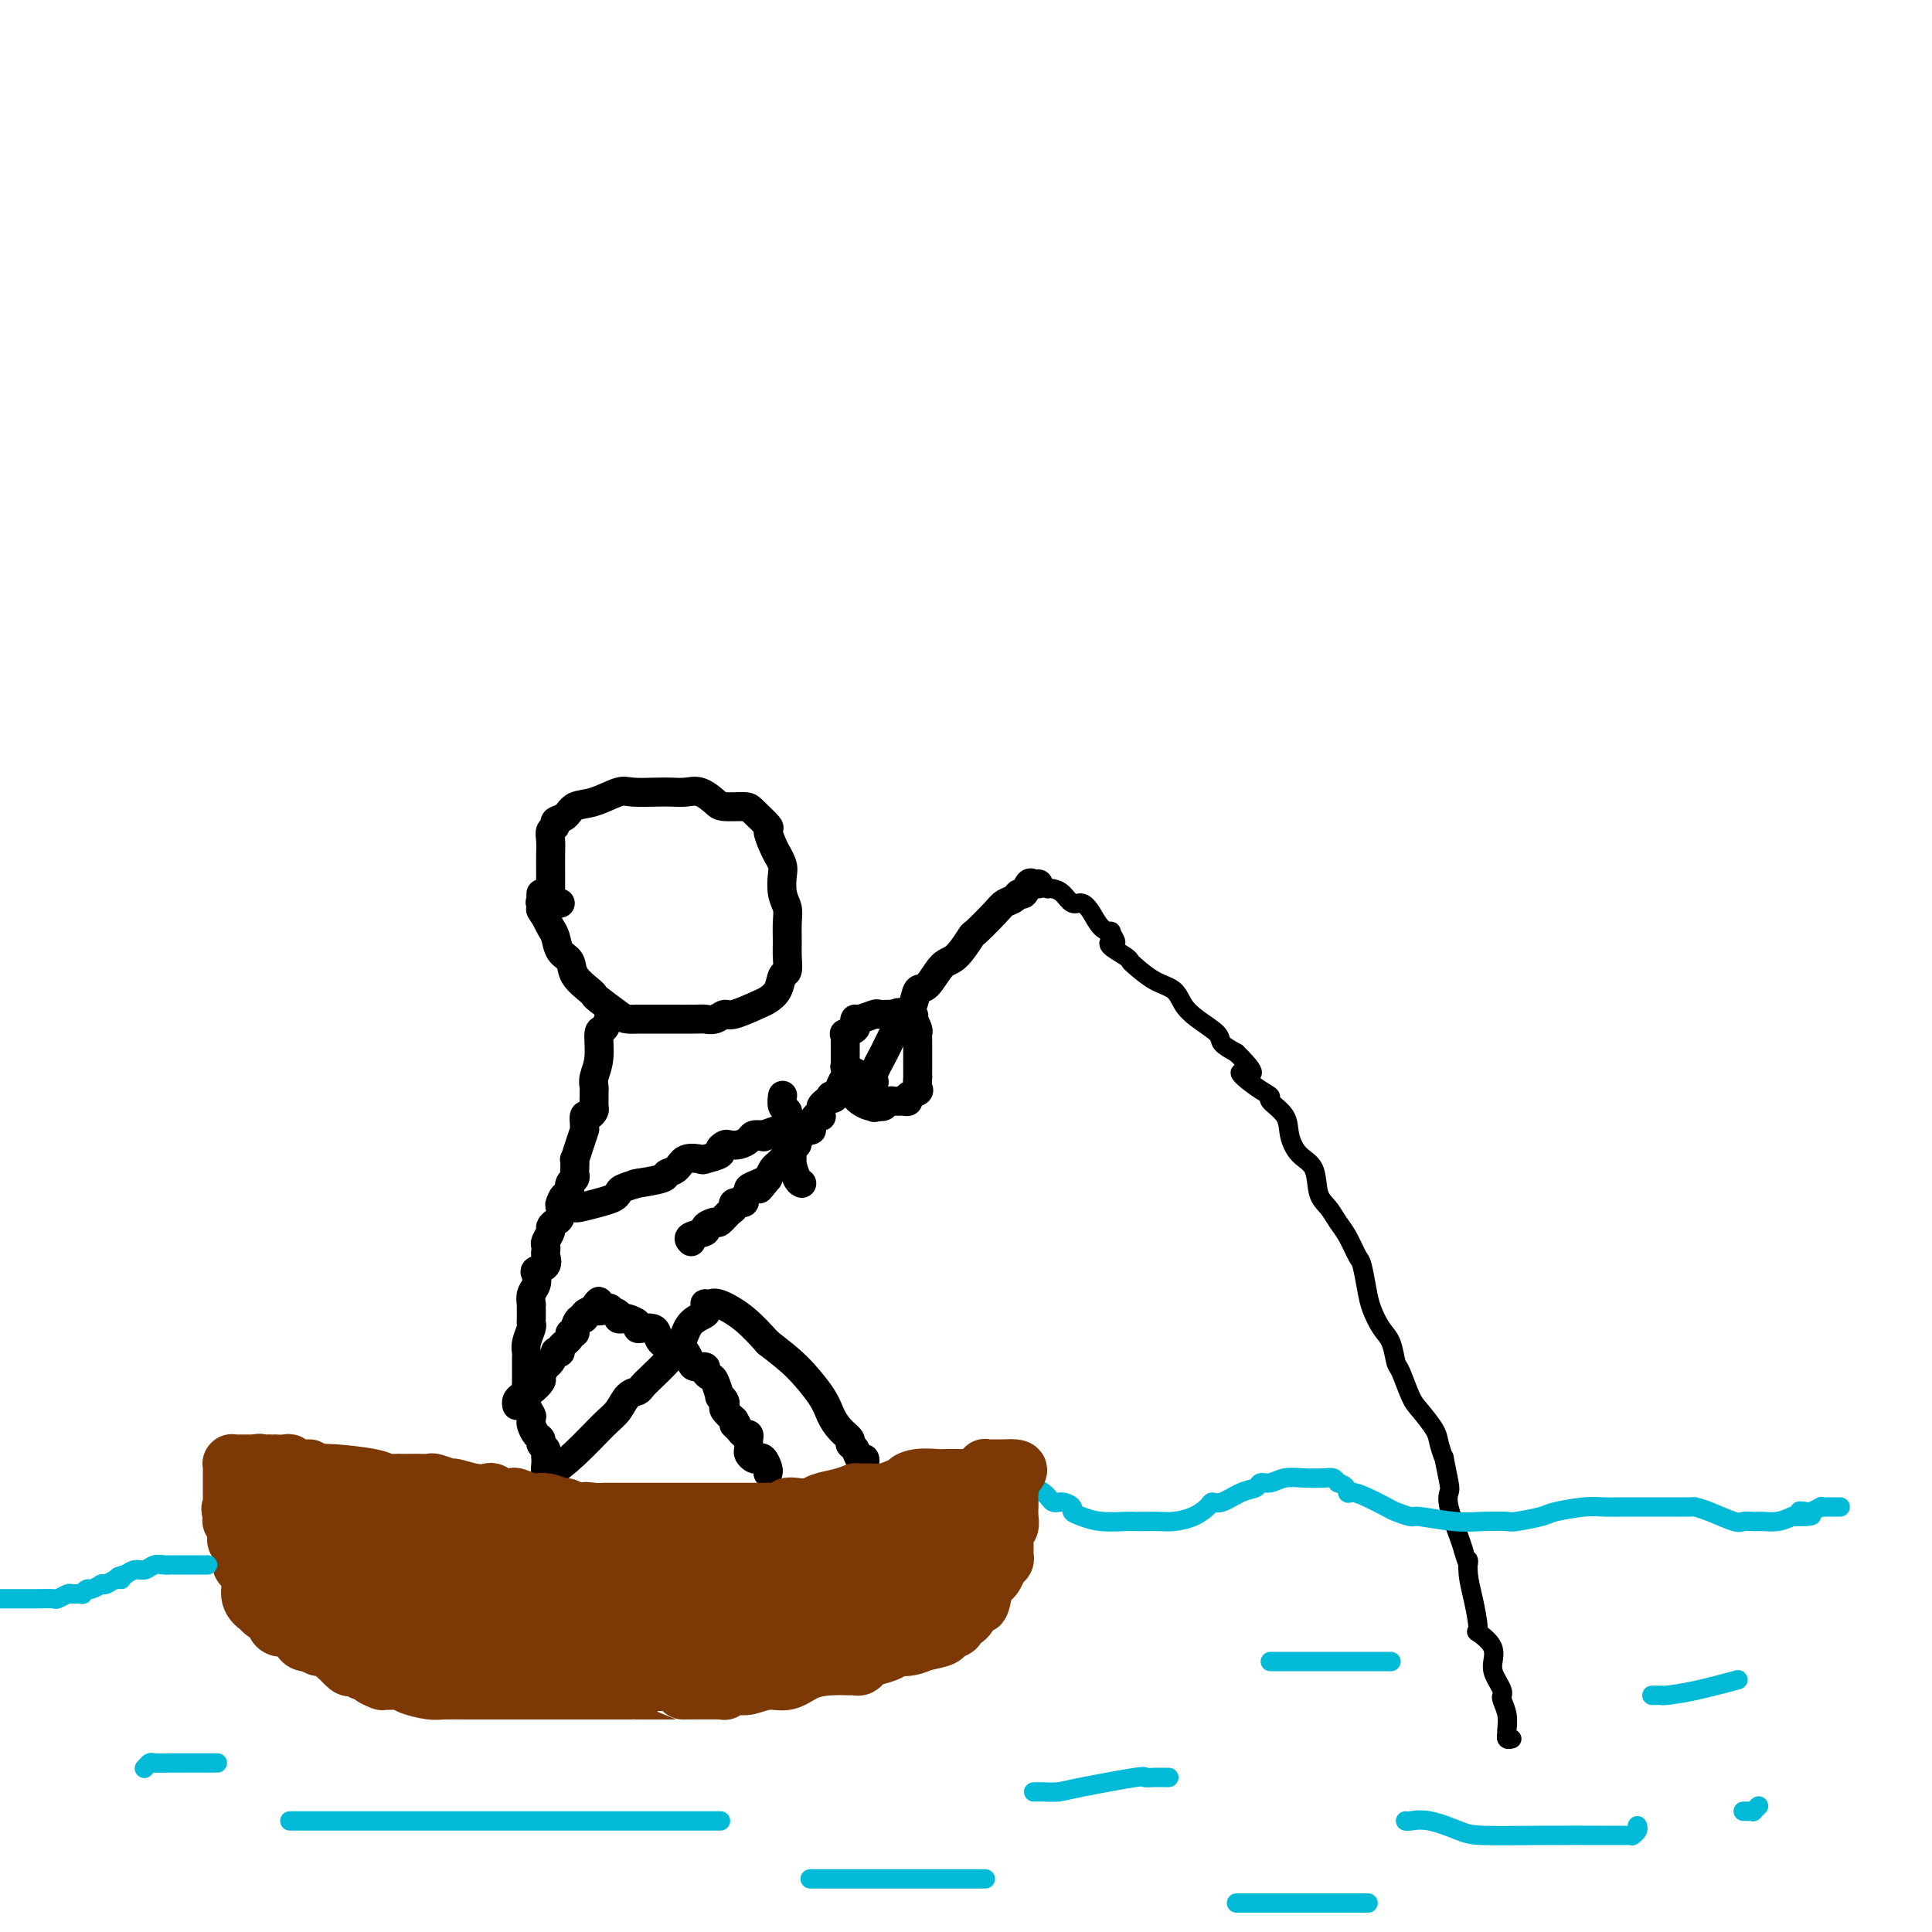 <svg viewBox='0 0 400 400' version='1.1' xmlns='http://www.w3.org/2000/svg' xmlns:xlink='http://www.w3.org/1999/xlink'><g fill='none' stroke='#000000' stroke-width='6' stroke-linecap='round' stroke-linejoin='round'><path d='M116,187c-0.309,-0.060 -0.619,-0.120 -1,0c-0.381,0.120 -0.834,0.419 -1,0c-0.166,-0.419 -0.044,-1.558 0,-2c0.044,-0.442 0.011,-0.188 0,-1c-0.011,-0.812 0.001,-2.690 0,-4c-0.001,-1.310 -0.016,-2.053 0,-3c0.016,-0.947 0.063,-2.098 0,-3c-0.063,-0.902 -0.237,-1.555 0,-2c0.237,-0.445 0.883,-0.681 1,-1c0.117,-0.319 -0.295,-0.720 0,-1c0.295,-0.280 1.298,-0.439 2,-1c0.702,-0.561 1.105,-1.523 2,-2c0.895,-0.477 2.283,-0.468 4,-1c1.717,-0.532 3.761,-1.606 5,-2c1.239,-0.394 1.671,-0.107 3,0c1.329,0.107 3.554,0.035 5,0c1.446,-0.035 2.115,-0.034 3,0c0.885,0.034 1.988,0.100 3,0c1.012,-0.100 1.932,-0.366 3,0c1.068,0.366 2.284,1.363 3,2c0.716,0.637 0.934,0.914 2,1c1.066,0.086 2.982,-0.020 4,0c1.018,0.020 1.137,0.166 2,1c0.863,0.834 2.468,2.358 3,3c0.532,0.642 -0.011,0.404 0,1c0.011,0.596 0.574,2.028 1,3c0.426,0.972 0.713,1.486 1,2'/><path d='M161,177c1.326,2.250 1.140,2.875 1,4c-0.140,1.125 -0.234,2.751 0,4c0.234,1.249 0.796,2.121 1,3c0.204,0.879 0.052,1.764 0,3c-0.052,1.236 -0.002,2.824 0,4c0.002,1.176 -0.045,1.940 0,3c0.045,1.060 0.181,2.415 0,3c-0.181,0.585 -0.679,0.399 -1,1c-0.321,0.601 -0.467,1.988 -1,3c-0.533,1.012 -1.455,1.648 -2,2c-0.545,0.352 -0.713,0.420 -2,1c-1.287,0.580 -3.693,1.672 -5,2c-1.307,0.328 -1.516,-0.108 -2,0c-0.484,0.108 -1.243,0.761 -2,1c-0.757,0.239 -1.511,0.064 -2,0c-0.489,-0.064 -0.714,-0.017 -2,0c-1.286,0.017 -3.633,0.005 -5,0c-1.367,-0.005 -1.753,-0.002 -3,0c-1.247,0.002 -3.353,0.004 -4,0c-0.647,-0.004 0.167,-0.015 0,0c-0.167,0.015 -1.313,0.055 -2,0c-0.687,-0.055 -0.913,-0.205 -2,-1c-1.087,-0.795 -3.036,-2.233 -4,-3c-0.964,-0.767 -0.945,-0.862 -1,-1c-0.055,-0.138 -0.186,-0.320 -1,-1c-0.814,-0.680 -2.312,-1.859 -3,-3c-0.688,-1.141 -0.566,-2.245 -1,-3c-0.434,-0.755 -1.426,-1.161 -2,-2c-0.574,-0.839 -0.732,-2.110 -1,-3c-0.268,-0.890 -0.648,-1.397 -1,-2c-0.352,-0.603 -0.676,-1.301 -1,-2'/><path d='M113,190c-2.260,-3.196 -0.409,-1.186 0,-1c0.409,0.186 -0.622,-1.453 -1,-2c-0.378,-0.547 -0.101,-0.002 0,0c0.101,0.002 0.027,-0.538 0,-1c-0.027,-0.462 -0.008,-0.846 0,-1c0.008,-0.154 0.004,-0.077 0,0'/><path d='M113,304c-0.005,0.345 -0.009,0.690 0,1c0.009,0.310 0.033,0.584 1,0c0.967,-0.584 2.879,-2.026 5,-4c2.121,-1.974 4.451,-4.479 6,-6c1.549,-1.521 2.315,-2.059 3,-3c0.685,-0.941 1.288,-2.285 2,-3c0.712,-0.715 1.532,-0.802 2,-1c0.468,-0.198 0.585,-0.507 1,-1c0.415,-0.493 1.128,-1.168 2,-2c0.872,-0.832 1.904,-1.819 3,-3c1.096,-1.181 2.255,-2.555 3,-4c0.745,-1.445 1.074,-2.962 2,-4c0.926,-1.038 2.447,-1.598 3,-2c0.553,-0.402 0.138,-0.646 0,-1c-0.138,-0.354 0.002,-0.820 0,-1c-0.002,-0.180 -0.147,-0.076 0,0c0.147,0.076 0.586,0.123 1,0c0.414,-0.123 0.804,-0.418 2,0c1.196,0.418 3.199,1.548 5,3c1.801,1.452 3.401,3.226 5,5'/><path d='M159,278c2.629,2.060 4.201,3.210 6,5c1.799,1.790 3.826,4.220 5,6c1.174,1.780 1.494,2.909 2,4c0.506,1.091 1.196,2.142 2,3c0.804,0.858 1.722,1.521 2,2c0.278,0.479 -0.083,0.773 0,1c0.083,0.227 0.611,0.387 1,1c0.389,0.613 0.640,1.680 1,2c0.360,0.320 0.828,-0.106 1,0c0.172,0.106 0.049,0.745 0,1c-0.049,0.255 -0.025,0.128 0,0'/><path d='M126,211c0.081,-0.229 0.161,-0.458 0,0c-0.161,0.458 -0.565,1.604 -1,2c-0.435,0.396 -0.901,0.043 -1,1c-0.099,0.957 0.170,3.225 0,5c-0.170,1.775 -0.778,3.057 -1,4c-0.222,0.943 -0.059,1.548 0,2c0.059,0.452 0.013,0.752 0,1c-0.013,0.248 0.007,0.443 0,1c-0.007,0.557 -0.040,1.476 0,2c0.040,0.524 0.154,0.652 0,1c-0.154,0.348 -0.576,0.914 -1,1c-0.424,0.086 -0.848,-0.309 -1,0c-0.152,0.309 -0.030,1.320 0,2c0.030,0.680 -0.030,1.028 0,1c0.030,-0.028 0.152,-0.431 0,0c-0.152,0.431 -0.577,1.698 -1,3c-0.423,1.302 -0.844,2.639 -1,3c-0.156,0.361 -0.045,-0.255 0,0c0.045,0.255 0.026,1.380 0,2c-0.026,0.620 -0.059,0.733 0,1c0.059,0.267 0.208,0.687 0,1c-0.208,0.313 -0.774,0.518 -1,1c-0.226,0.482 -0.113,1.241 0,2'/><path d='M118,247c-1.404,5.743 -0.915,2.102 -1,1c-0.085,-1.102 -0.745,0.335 -1,1c-0.255,0.665 -0.106,0.558 0,1c0.106,0.442 0.168,1.432 0,2c-0.168,0.568 -0.567,0.716 -1,1c-0.433,0.284 -0.901,0.706 -1,1c-0.099,0.294 0.169,0.459 0,1c-0.169,0.541 -0.775,1.458 -1,2c-0.225,0.542 -0.068,0.709 0,1c0.068,0.291 0.046,0.707 0,1c-0.046,0.293 -0.116,0.463 0,1c0.116,0.537 0.420,1.442 0,2c-0.420,0.558 -1.562,0.770 -2,1c-0.438,0.230 -0.170,0.478 0,1c0.170,0.522 0.242,1.319 0,2c-0.242,0.681 -0.797,1.247 -1,2c-0.203,0.753 -0.055,1.694 0,2c0.055,0.306 0.016,-0.022 0,0c-0.016,0.022 -0.008,0.394 0,1c0.008,0.606 0.016,1.448 0,2c-0.016,0.552 -0.057,0.815 0,1c0.057,0.185 0.211,0.291 0,1c-0.211,0.709 -0.789,2.021 -1,3c-0.211,0.979 -0.057,1.624 0,2c0.057,0.376 0.015,0.483 0,1c-0.015,0.517 -0.004,1.444 0,2c0.004,0.556 0.001,0.740 0,1c-0.001,0.260 -0.000,0.595 0,1c0.000,0.405 0.000,0.878 0,1c-0.000,0.122 -0.000,-0.108 0,0c0.000,0.108 0.000,0.554 0,1'/><path d='M109,287c-0.310,3.875 -0.084,1.562 0,1c0.084,-0.562 0.026,0.627 0,1c-0.026,0.373 -0.021,-0.072 0,0c0.021,0.072 0.058,0.659 0,1c-0.058,0.341 -0.212,0.434 0,1c0.212,0.566 0.788,1.604 1,2c0.212,0.396 0.059,0.151 0,0c-0.059,-0.151 -0.026,-0.209 0,0c0.026,0.209 0.044,0.686 0,1c-0.044,0.314 -0.152,0.465 0,1c0.152,0.535 0.562,1.452 1,2c0.438,0.548 0.902,0.725 1,1c0.098,0.275 -0.170,0.648 0,1c0.170,0.352 0.777,0.683 1,1c0.223,0.317 0.060,0.622 0,1c-0.060,0.378 -0.017,0.831 0,1c0.017,0.169 0.008,0.056 0,0c-0.008,-0.056 -0.016,-0.054 0,0c0.016,0.054 0.056,0.159 0,1c-0.056,0.841 -0.207,2.419 0,3c0.207,0.581 0.774,0.166 1,0c0.226,-0.166 0.113,-0.083 0,0'/><path d='M107,291c-0.069,-0.325 -0.139,-0.649 0,-1c0.139,-0.351 0.485,-0.728 1,-1c0.515,-0.272 1.198,-0.439 2,-1c0.802,-0.561 1.721,-1.517 2,-2c0.279,-0.483 -0.084,-0.494 0,-1c0.084,-0.506 0.615,-1.508 1,-2c0.385,-0.492 0.623,-0.474 1,-1c0.377,-0.526 0.894,-1.598 1,-2c0.106,-0.402 -0.197,-0.136 0,0c0.197,0.136 0.894,0.142 1,0c0.106,-0.142 -0.379,-0.432 0,-1c0.379,-0.568 1.621,-1.414 2,-2c0.379,-0.586 -0.104,-0.913 0,-1c0.104,-0.087 0.796,0.065 1,0c0.204,-0.065 -0.082,-0.347 0,-1c0.082,-0.653 0.530,-1.678 1,-2c0.470,-0.322 0.961,0.058 1,0c0.039,-0.058 -0.374,-0.554 0,-1c0.374,-0.446 1.535,-0.842 2,-1c0.465,-0.158 0.232,-0.079 0,0'/><path d='M123,271c2.284,-3.097 -0.005,-0.840 0,0c0.005,0.840 2.306,0.264 3,0c0.694,-0.264 -0.219,-0.215 0,0c0.219,0.215 1.569,0.596 2,1c0.431,0.404 -0.057,0.830 0,1c0.057,0.170 0.658,0.084 1,0c0.342,-0.084 0.424,-0.167 1,0c0.576,0.167 1.646,0.583 2,1c0.354,0.417 -0.009,0.837 0,1c0.009,0.163 0.389,0.071 1,0c0.611,-0.071 1.454,-0.120 2,0c0.546,0.120 0.794,0.411 1,1c0.206,0.589 0.370,1.477 1,2c0.630,0.523 1.727,0.683 2,1c0.273,0.317 -0.279,0.793 0,1c0.279,0.207 1.389,0.146 2,0c0.611,-0.146 0.723,-0.376 1,0c0.277,0.376 0.718,1.358 1,2c0.282,0.642 0.404,0.943 1,1c0.596,0.057 1.666,-0.131 2,0c0.334,0.131 -0.069,0.581 0,1c0.069,0.419 0.611,0.809 1,1c0.389,0.191 0.627,0.184 1,1c0.373,0.816 0.883,2.456 1,3c0.117,0.544 -0.159,-0.006 0,0c0.159,0.006 0.754,0.569 1,1c0.246,0.431 0.143,0.732 0,1c-0.143,0.268 -0.327,0.505 0,1c0.327,0.495 1.163,1.247 2,2'/><path d='M152,294c1.498,2.349 0.244,1.220 0,1c-0.244,-0.220 0.523,0.467 1,1c0.477,0.533 0.664,0.913 1,1c0.336,0.087 0.822,-0.117 1,0c0.178,0.117 0.047,0.556 0,1c-0.047,0.444 -0.010,0.893 0,1c0.010,0.107 -0.008,-0.129 0,0c0.008,0.129 0.044,0.621 0,1c-0.044,0.379 -0.166,0.644 0,1c0.166,0.356 0.619,0.803 1,1c0.381,0.197 0.691,0.144 1,0c0.309,-0.144 0.619,-0.379 1,0c0.381,0.379 0.833,1.371 1,2c0.167,0.629 0.048,0.894 0,1c-0.048,0.106 -0.024,0.053 0,0'/><path d='M118,250c0.408,-0.024 0.817,-0.048 1,0c0.183,0.048 0.141,0.168 1,0c0.859,-0.168 2.619,-0.623 4,-1c1.381,-0.377 2.382,-0.676 3,-1c0.618,-0.324 0.854,-0.675 1,-1c0.146,-0.325 0.201,-0.626 1,-1c0.799,-0.374 2.342,-0.821 3,-1c0.658,-0.179 0.431,-0.088 0,0c-0.431,0.088 -1.067,0.174 0,0c1.067,-0.174 3.838,-0.607 5,-1c1.162,-0.393 0.715,-0.745 1,-1c0.285,-0.255 1.303,-0.411 2,-1c0.697,-0.589 1.072,-1.611 2,-2c0.928,-0.389 2.410,-0.147 3,0c0.590,0.147 0.290,0.197 1,0c0.710,-0.197 2.431,-0.640 3,-1c0.569,-0.360 -0.012,-0.635 0,-1c0.012,-0.365 0.618,-0.819 1,-1c0.382,-0.181 0.539,-0.087 1,0c0.461,0.087 1.227,0.168 2,0c0.773,-0.168 1.554,-0.584 2,-1c0.446,-0.416 0.556,-0.833 1,-1c0.444,-0.167 1.222,-0.083 2,0'/><path d='M158,235c6.444,-2.333 2.556,-0.667 1,0c-1.556,0.667 -0.778,0.333 0,0'/><path d='M162,227c0.030,-0.200 0.061,-0.400 0,0c-0.061,0.400 -0.212,1.402 0,2c0.212,0.598 0.789,0.794 1,1c0.211,0.206 0.057,0.423 0,1c-0.057,0.577 -0.016,1.513 0,2c0.016,0.487 0.008,0.526 0,1c-0.008,0.474 -0.016,1.384 0,2c0.016,0.616 0.057,0.939 0,1c-0.057,0.061 -0.212,-0.140 0,0c0.212,0.140 0.792,0.622 1,1c0.208,0.378 0.045,0.651 0,1c-0.045,0.349 0.026,0.773 0,1c-0.026,0.227 -0.151,0.257 0,1c0.151,0.743 0.579,2.200 1,3c0.421,0.800 0.835,0.943 1,1c0.165,0.057 0.083,0.029 0,0'/><path d='M177,222c0.174,0.544 0.349,1.087 0,1c-0.349,-0.087 -1.221,-0.805 -2,0c-0.779,0.805 -1.467,3.133 -2,4c-0.533,0.867 -0.913,0.274 -1,0c-0.087,-0.274 0.120,-0.227 0,0c-0.120,0.227 -0.567,0.636 -1,1c-0.433,0.364 -0.851,0.684 -1,1c-0.149,0.316 -0.030,0.627 0,1c0.030,0.373 -0.030,0.808 0,1c0.030,0.192 0.148,0.142 0,0c-0.148,-0.142 -0.564,-0.375 -1,0c-0.436,0.375 -0.891,1.357 -1,2c-0.109,0.643 0.130,0.946 0,1c-0.130,0.054 -0.627,-0.143 -1,0c-0.373,0.143 -0.621,0.625 -1,1c-0.379,0.375 -0.889,0.643 -1,1c-0.111,0.357 0.176,0.804 0,1c-0.176,0.196 -0.817,0.143 -1,0c-0.183,-0.143 0.092,-0.375 0,0c-0.092,0.375 -0.549,1.357 -1,2c-0.451,0.643 -0.894,0.949 -1,1c-0.106,0.051 0.126,-0.151 0,0c-0.126,0.151 -0.611,0.656 -1,1c-0.389,0.344 -0.683,0.527 -1,1c-0.317,0.473 -0.659,1.237 -1,2'/><path d='M159,244c-2.984,3.643 -1.445,1.749 -1,1c0.445,-0.749 -0.204,-0.354 -1,0c-0.796,0.354 -1.738,0.668 -2,1c-0.262,0.332 0.154,0.681 0,1c-0.154,0.319 -0.880,0.609 -1,1c-0.120,0.391 0.367,0.883 0,1c-0.367,0.117 -1.588,-0.141 -2,0c-0.412,0.141 -0.014,0.682 0,1c0.014,0.318 -0.357,0.414 -1,1c-0.643,0.586 -1.557,1.662 -2,2c-0.443,0.338 -0.416,-0.063 -1,0c-0.584,0.063 -1.778,0.592 -2,1c-0.222,0.408 0.528,0.697 0,1c-0.528,0.303 -2.334,0.620 -3,1c-0.666,0.380 -0.190,0.823 0,1c0.190,0.177 0.095,0.089 0,0'/><path d='M176,224c0.008,0.130 0.016,0.260 0,0c-0.016,-0.260 -0.057,-0.908 0,-1c0.057,-0.092 0.211,0.374 0,0c-0.211,-0.374 -0.789,-1.587 -1,-2c-0.211,-0.413 -0.057,-0.026 0,0c0.057,0.026 0.015,-0.307 0,-1c-0.015,-0.693 -0.003,-1.745 0,-2c0.003,-0.255 -0.001,0.286 0,0c0.001,-0.286 0.008,-1.400 0,-2c-0.008,-0.600 -0.030,-0.685 0,-1c0.030,-0.315 0.113,-0.859 0,-1c-0.113,-0.141 -0.422,0.121 0,0c0.422,-0.121 1.574,-0.625 2,-1c0.426,-0.375 0.127,-0.622 0,-1c-0.127,-0.378 -0.080,-0.886 0,-1c0.080,-0.114 0.193,0.166 1,0c0.807,-0.166 2.307,-0.776 3,-1c0.693,-0.224 0.577,-0.060 1,0c0.423,0.060 1.383,0.016 2,0c0.617,-0.016 0.891,-0.005 1,0c0.109,0.005 0.055,0.002 0,0'/><path d='M185,210c1.781,-0.772 1.234,-0.203 1,0c-0.234,0.203 -0.155,0.038 0,0c0.155,-0.038 0.385,0.049 1,0c0.615,-0.049 1.615,-0.235 2,0c0.385,0.235 0.156,0.889 0,1c-0.156,0.111 -0.238,-0.323 0,0c0.238,0.323 0.796,1.401 1,2c0.204,0.599 0.055,0.718 0,1c-0.055,0.282 -0.015,0.726 0,1c0.015,0.274 0.004,0.379 0,1c-0.004,0.621 -0.001,1.758 0,2c0.001,0.242 -0.000,-0.412 0,0c0.000,0.412 0.002,1.889 0,3c-0.002,1.111 -0.008,1.856 0,2c0.008,0.144 0.031,-0.311 0,0c-0.031,0.311 -0.116,1.390 0,2c0.116,0.610 0.433,0.752 0,1c-0.433,0.248 -1.618,0.602 -2,1c-0.382,0.398 0.037,0.839 0,1c-0.037,0.161 -0.531,0.044 -1,0c-0.469,-0.044 -0.913,-0.013 -1,0c-0.087,0.013 0.184,0.007 0,0c-0.184,-0.007 -0.823,-0.016 -1,0c-0.177,0.016 0.107,0.056 0,0c-0.107,-0.056 -0.606,-0.207 -1,0c-0.394,0.207 -0.684,0.774 -1,1c-0.316,0.226 -0.658,0.113 -1,0'/><path d='M182,229c-1.462,0.618 -1.116,0.163 -1,0c0.116,-0.163 0.002,-0.034 0,0c-0.002,0.034 0.107,-0.028 0,0c-0.107,0.028 -0.428,0.144 -1,0c-0.572,-0.144 -1.393,-0.549 -2,-1c-0.607,-0.451 -1.000,-0.948 -1,-1c-0.000,-0.052 0.392,0.340 0,0c-0.392,-0.340 -1.569,-1.411 -2,-2c-0.431,-0.589 -0.116,-0.697 0,-1c0.116,-0.303 0.033,-0.801 0,-1c-0.033,-0.199 -0.017,-0.100 0,0'/><path d='M181,224c-0.178,-0.494 -0.356,-0.988 0,-2c0.356,-1.012 1.247,-2.541 2,-4c0.753,-1.459 1.370,-2.846 2,-4c0.630,-1.154 1.274,-2.075 2,-3c0.726,-0.925 1.534,-1.855 2,-3c0.466,-1.145 0.591,-2.504 1,-3c0.409,-0.496 1.101,-0.129 2,-1c0.899,-0.871 2.006,-2.979 3,-4c0.994,-1.021 1.876,-0.956 3,-2c1.124,-1.044 2.490,-3.196 3,-4c0.510,-0.804 0.164,-0.258 1,-1c0.836,-0.742 2.854,-2.771 4,-4c1.146,-1.229 1.420,-1.657 2,-2c0.580,-0.343 1.465,-0.600 2,-1c0.535,-0.400 0.722,-0.944 1,-1c0.278,-0.056 0.649,0.377 1,0c0.351,-0.377 0.682,-1.565 1,-2c0.318,-0.435 0.624,-0.117 1,0c0.376,0.117 0.822,0.033 1,0c0.178,-0.033 0.089,-0.017 0,0'/></g>
<g fill='none' stroke='#000000' stroke-width='4' stroke-linecap='round' stroke-linejoin='round'><path d='M217,184c-0.065,0.013 -0.131,0.027 0,0c0.131,-0.027 0.458,-0.093 1,0c0.542,0.093 1.299,0.347 2,1c0.701,0.653 1.344,1.706 2,2c0.656,0.294 1.323,-0.172 2,0c0.677,0.172 1.363,0.982 2,2c0.637,1.018 1.225,2.244 2,3c0.775,0.756 1.736,1.042 2,1c0.264,-0.042 -0.167,-0.411 0,0c0.167,0.411 0.934,1.602 1,2c0.066,0.398 -0.570,0.003 -1,0c-0.430,-0.003 -0.654,0.387 0,1c0.654,0.613 2.185,1.448 3,2c0.815,0.552 0.914,0.822 1,1c0.086,0.178 0.160,0.263 1,1c0.840,0.737 2.446,2.127 4,3c1.554,0.873 3.055,1.231 4,2c0.945,0.769 1.333,1.949 2,3c0.667,1.051 1.612,1.972 3,3c1.388,1.028 3.220,2.161 4,3c0.780,0.839 0.509,1.382 1,2c0.491,0.618 1.746,1.309 3,2'/><path d='M256,218c6.130,6.014 1.954,4.051 1,4c-0.954,-0.051 1.312,1.812 3,3c1.688,1.188 2.797,1.701 3,2c0.203,0.299 -0.499,0.385 0,1c0.499,0.615 2.199,1.761 3,3c0.801,1.239 0.704,2.572 1,4c0.296,1.428 0.985,2.952 2,4c1.015,1.048 2.355,1.619 3,3c0.645,1.381 0.596,3.571 1,5c0.404,1.429 1.260,2.095 2,3c0.740,0.905 1.364,2.048 2,3c0.636,0.952 1.283,1.713 2,3c0.717,1.287 1.504,3.100 2,4c0.496,0.900 0.700,0.886 1,2c0.300,1.114 0.697,3.356 1,5c0.303,1.644 0.514,2.688 1,4c0.486,1.312 1.247,2.890 2,4c0.753,1.110 1.499,1.752 2,3c0.501,1.248 0.758,3.104 1,4c0.242,0.896 0.470,0.833 1,2c0.530,1.167 1.361,3.565 2,5c0.639,1.435 1.084,1.907 2,3c0.916,1.093 2.302,2.808 3,4c0.698,1.192 0.709,1.863 1,3c0.291,1.137 0.861,2.741 1,3c0.139,0.259 -0.152,-0.829 0,0c0.152,0.829 0.748,3.573 1,5c0.252,1.427 0.160,1.537 0,2c-0.160,0.463 -0.389,1.278 0,3c0.389,1.722 1.397,4.349 2,6c0.603,1.651 0.802,2.325 1,3'/><path d='M303,321c1.166,4.194 1.080,2.179 1,2c-0.080,-0.179 -0.153,1.477 0,3c0.153,1.523 0.534,2.914 1,5c0.466,2.086 1.017,4.866 1,6c-0.017,1.134 -0.603,0.622 0,1c0.603,0.378 2.397,1.646 3,3c0.603,1.354 0.017,2.795 0,4c-0.017,1.205 0.535,2.174 1,3c0.465,0.826 0.843,1.510 1,2c0.157,0.490 0.095,0.787 0,1c-0.095,0.213 -0.221,0.343 0,1c0.221,0.657 0.790,1.840 1,3c0.210,1.160 0.060,2.297 0,3c-0.060,0.703 -0.030,0.973 0,1c0.030,0.027 0.060,-0.189 0,0c-0.060,0.189 -0.208,0.782 0,1c0.208,0.218 0.774,0.062 1,0c0.226,-0.062 0.113,-0.031 0,0'/></g>
<g fill='none' stroke='#00BAD8' stroke-width='4' stroke-linecap='round' stroke-linejoin='round'><path d='M210,307c0.418,0.044 0.835,0.088 1,0c0.165,-0.088 0.076,-0.308 1,0c0.924,0.308 2.859,1.143 4,2c1.141,0.857 1.487,1.735 2,2c0.513,0.265 1.191,-0.083 2,0c0.809,0.083 1.747,0.597 2,1c0.253,0.403 -0.178,0.697 0,1c0.178,0.303 0.967,0.617 2,1c1.033,0.383 2.310,0.834 4,1c1.690,0.166 3.792,0.045 5,0c1.208,-0.045 1.523,-0.014 2,0c0.477,0.014 1.115,0.011 2,0c0.885,-0.011 2.015,-0.032 3,0c0.985,0.032 1.823,0.115 3,0c1.177,-0.115 2.692,-0.430 4,-1c1.308,-0.570 2.410,-1.395 3,-2c0.590,-0.605 0.668,-0.989 1,-1c0.332,-0.011 0.917,0.352 2,0c1.083,-0.352 2.662,-1.419 4,-2c1.338,-0.581 2.433,-0.678 3,-1c0.567,-0.322 0.606,-0.871 1,-1c0.394,-0.129 1.142,0.161 2,0c0.858,-0.161 1.827,-0.772 3,-1c1.173,-0.228 2.552,-0.071 4,0c1.448,0.071 2.967,0.058 4,0c1.033,-0.058 1.581,-0.159 2,0c0.419,0.159 0.710,0.580 1,1'/><path d='M277,307c2.127,0.616 1.944,1.656 2,2c0.056,0.344 0.352,-0.009 1,0c0.648,0.009 1.650,0.380 3,1c1.350,0.620 3.049,1.490 4,2c0.951,0.510 1.155,0.658 2,1c0.845,0.342 2.332,0.876 3,1c0.668,0.124 0.518,-0.162 2,0c1.482,0.162 4.596,0.772 7,1c2.404,0.228 4.096,0.072 6,0c1.904,-0.072 4.018,-0.062 5,0c0.982,0.062 0.831,0.174 2,0c1.169,-0.174 3.657,-0.635 5,-1c1.343,-0.365 1.541,-0.634 3,-1c1.459,-0.366 4.180,-0.830 6,-1c1.820,-0.170 2.740,-0.045 4,0c1.260,0.045 2.859,0.012 4,0c1.141,-0.012 1.823,-0.003 3,0c1.177,0.003 2.850,0.000 4,0c1.150,-0.000 1.779,0.002 2,0c0.221,-0.002 0.034,-0.007 1,0c0.966,0.007 3.084,0.026 4,0c0.916,-0.026 0.630,-0.098 1,0c0.370,0.098 1.395,0.366 3,1c1.605,0.634 3.790,1.634 5,2c1.210,0.366 1.443,0.099 2,0c0.557,-0.099 1.436,-0.029 2,0c0.564,0.029 0.811,0.018 1,0c0.189,-0.018 0.320,-0.043 1,0c0.680,0.043 1.909,0.155 3,0c1.091,-0.155 2.046,-0.578 3,-1'/><path d='M371,314c7.052,0.087 3.181,-0.695 2,-1c-1.181,-0.305 0.328,-0.134 1,0c0.672,0.134 0.509,0.232 1,0c0.491,-0.232 1.637,-0.794 2,-1c0.363,-0.206 -0.057,-0.055 0,0c0.057,0.055 0.590,0.015 1,0c0.410,-0.015 0.698,-0.004 1,0c0.302,0.004 0.617,0.001 1,0c0.383,-0.001 0.834,-0.000 1,0c0.166,0.000 0.047,0.000 0,0c-0.047,-0.000 -0.024,-0.000 0,0'/></g>
<g fill='none' stroke='#7C3805' stroke-width='12' stroke-linecap='round' stroke-linejoin='round'><path d='M60,305c0.345,0.002 0.691,0.003 1,0c0.309,-0.003 0.582,-0.011 1,0c0.418,0.011 0.980,0.041 2,0c1.020,-0.041 2.496,-0.155 5,0c2.504,0.155 6.036,0.577 8,1c1.964,0.423 2.360,0.845 3,1c0.640,0.155 1.524,0.042 2,0c0.476,-0.042 0.545,-0.012 1,0c0.455,0.012 1.296,0.007 2,0c0.704,-0.007 1.271,-0.017 2,0c0.729,0.017 1.619,0.061 2,0c0.381,-0.061 0.253,-0.226 1,0c0.747,0.226 2.371,0.844 3,1c0.629,0.156 0.265,-0.151 1,0c0.735,0.151 2.568,0.759 4,1c1.432,0.241 2.462,0.116 3,0c0.538,-0.116 0.584,-0.223 1,0c0.416,0.223 1.202,0.777 2,1c0.798,0.223 1.608,0.116 2,0c0.392,-0.116 0.366,-0.242 1,0c0.634,0.242 1.927,0.852 3,1c1.073,0.148 1.927,-0.167 3,0c1.073,0.167 2.366,0.814 3,1c0.634,0.186 0.610,-0.090 1,0c0.390,0.090 1.195,0.545 2,1'/><path d='M119,313c9.776,1.238 4.717,0.332 3,0c-1.717,-0.332 -0.092,-0.089 1,0c1.092,0.089 1.652,0.024 2,0c0.348,-0.024 0.484,-0.006 1,0c0.516,0.006 1.413,0.002 2,0c0.587,-0.002 0.864,-0.000 3,0c2.136,0.000 6.132,0.000 8,0c1.868,-0.000 1.607,-0.000 2,0c0.393,0.000 1.441,0.000 2,0c0.559,-0.000 0.629,0.000 1,0c0.371,-0.000 1.042,-0.000 2,0c0.958,0.000 2.202,0.000 3,0c0.798,-0.000 1.149,-0.000 2,0c0.851,0.000 2.200,0.001 3,0c0.800,-0.001 1.050,-0.004 2,0c0.950,0.004 2.599,0.015 3,0c0.401,-0.015 -0.446,-0.056 0,0c0.446,0.056 2.187,0.208 3,0c0.813,-0.208 0.699,-0.776 1,-1c0.301,-0.224 1.016,-0.102 2,0c0.984,0.102 2.235,0.185 3,0c0.765,-0.185 1.043,-0.638 2,-1c0.957,-0.362 2.592,-0.633 4,-1c1.408,-0.367 2.589,-0.830 3,-1c0.411,-0.170 0.052,-0.048 0,0c-0.052,0.048 0.203,0.023 1,0c0.797,-0.023 2.138,-0.045 3,0c0.862,0.045 1.246,0.156 2,0c0.754,-0.156 1.877,-0.578 3,-1'/><path d='M186,308c4.106,-0.939 2.370,-0.788 2,-1c-0.370,-0.212 0.627,-0.789 2,-1c1.373,-0.211 3.124,-0.057 4,0c0.876,0.057 0.879,0.015 1,0c0.121,-0.015 0.361,-0.004 1,0c0.639,0.004 1.678,0.001 2,0c0.322,-0.001 -0.072,-0.001 0,0c0.072,0.001 0.610,0.001 1,0c0.390,-0.001 0.630,-0.004 1,0c0.370,0.004 0.869,0.015 1,0c0.131,-0.015 -0.105,-0.056 0,0c0.105,0.056 0.550,0.207 1,0c0.450,-0.207 0.905,-0.774 1,-1c0.095,-0.226 -0.169,-0.113 0,0c0.169,0.113 0.770,0.226 1,0c0.230,-0.226 0.090,-0.793 0,-1c-0.090,-0.207 -0.129,-0.056 0,0c0.129,0.056 0.426,0.015 1,0c0.574,-0.015 1.424,-0.004 2,0c0.576,0.004 0.876,0.001 1,0c0.124,-0.001 0.072,-0.000 0,0c-0.072,0.000 -0.163,0.000 0,0c0.163,-0.000 0.582,-0.000 1,0'/><path d='M209,304c3.558,-0.202 0.953,1.293 0,2c-0.953,0.707 -0.256,0.626 0,1c0.256,0.374 0.070,1.203 0,2c-0.070,0.797 -0.022,1.561 0,2c0.022,0.439 0.020,0.551 0,1c-0.020,0.449 -0.058,1.235 0,2c0.058,0.765 0.212,1.511 0,2c-0.212,0.489 -0.789,0.723 -1,1c-0.211,0.277 -0.057,0.599 0,1c0.057,0.401 0.015,0.881 0,1c-0.015,0.119 -0.003,-0.123 0,0c0.003,0.123 -0.002,0.609 0,1c0.002,0.391 0.012,0.686 0,1c-0.012,0.314 -0.045,0.648 0,1c0.045,0.352 0.167,0.721 0,1c-0.167,0.279 -0.622,0.468 -1,1c-0.378,0.532 -0.678,1.405 -1,2c-0.322,0.595 -0.664,0.910 -1,1c-0.336,0.090 -0.664,-0.044 -1,1c-0.336,1.044 -0.680,3.267 -1,4c-0.320,0.733 -0.616,-0.025 -1,0c-0.384,0.025 -0.857,0.833 -1,1c-0.143,0.167 0.046,-0.306 0,0c-0.046,0.306 -0.325,1.391 -1,2c-0.675,0.609 -1.747,0.740 -2,1c-0.253,0.260 0.314,0.647 0,1c-0.314,0.353 -1.508,0.672 -2,1c-0.492,0.328 -0.284,0.665 -1,1c-0.716,0.335 -2.358,0.667 -4,1'/><path d='M191,340c-2.908,1.416 -4.180,0.958 -5,1c-0.820,0.042 -1.190,0.586 -2,1c-0.810,0.414 -2.060,0.700 -3,1c-0.940,0.300 -1.569,0.616 -2,1c-0.431,0.384 -0.663,0.837 -1,1c-0.337,0.163 -0.778,0.038 -1,0c-0.222,-0.038 -0.225,0.013 -1,0c-0.775,-0.013 -2.322,-0.091 -4,0c-1.678,0.091 -3.486,0.350 -5,1c-1.514,0.650 -2.733,1.690 -4,2c-1.267,0.310 -2.583,-0.109 -4,0c-1.417,0.109 -2.937,0.747 -4,1c-1.063,0.253 -1.671,0.120 -2,0c-0.329,-0.120 -0.380,-0.228 -1,0c-0.620,0.228 -1.809,0.793 -2,1c-0.191,0.207 0.616,0.055 -1,0c-1.616,-0.055 -5.655,-0.015 -7,0c-1.345,0.015 0.004,0.004 0,0c-0.004,-0.004 -1.361,-0.001 -2,0c-0.639,0.001 -0.561,0.000 -1,0c-0.439,-0.000 -1.395,-0.000 -2,0c-0.605,0.000 -0.858,0.000 -1,0c-0.142,-0.000 -0.171,-0.000 -1,0c-0.829,0.000 -2.457,0.000 -3,0c-0.543,-0.000 -0.001,-0.000 0,0c0.001,0.000 -0.538,0.000 -1,0c-0.462,-0.000 -0.845,-0.000 -2,0c-1.155,0.000 -3.080,0.000 -5,0c-1.920,-0.000 -3.834,-0.000 -5,0c-1.166,0.000 -1.583,0.000 -2,0'/><path d='M117,350c-6.362,-0.000 -6.268,-0.000 -7,0c-0.732,0.000 -2.291,0.001 -4,0c-1.709,-0.001 -3.568,-0.003 -5,0c-1.432,0.003 -2.438,0.011 -4,0c-1.562,-0.011 -3.679,-0.041 -5,0c-1.321,0.041 -1.845,0.155 -3,0c-1.155,-0.155 -2.941,-0.578 -4,-1c-1.059,-0.422 -1.392,-0.844 -2,-1c-0.608,-0.156 -1.491,-0.044 -2,0c-0.509,0.044 -0.643,0.022 -1,0c-0.357,-0.022 -0.936,-0.045 -1,0c-0.064,0.045 0.386,0.157 0,0c-0.386,-0.157 -1.609,-0.581 -2,-1c-0.391,-0.419 0.050,-0.831 0,-1c-0.050,-0.169 -0.589,-0.096 -1,0c-0.411,0.096 -0.692,0.214 -1,0c-0.308,-0.214 -0.643,-0.760 -1,-1c-0.357,-0.240 -0.736,-0.173 -1,0c-0.264,0.173 -0.412,0.454 -1,0c-0.588,-0.454 -1.614,-1.642 -2,-2c-0.386,-0.358 -0.132,0.114 0,0c0.132,-0.114 0.140,-0.815 0,-1c-0.140,-0.185 -0.429,0.146 -1,0c-0.571,-0.146 -1.423,-0.770 -2,-1c-0.577,-0.230 -0.879,-0.066 -1,0c-0.121,0.066 -0.060,0.033 0,0'/><path d='M66,341c-3.962,-1.630 -2.368,-1.206 -2,-1c0.368,0.206 -0.492,0.195 -1,0c-0.508,-0.195 -0.664,-0.573 -1,-1c-0.336,-0.427 -0.851,-0.902 -1,-1c-0.149,-0.098 0.067,0.181 0,0c-0.067,-0.181 -0.417,-0.822 -1,-1c-0.583,-0.178 -1.400,0.106 -2,0c-0.600,-0.106 -0.982,-0.601 -1,-1c-0.018,-0.399 0.327,-0.700 0,-1c-0.327,-0.300 -1.328,-0.599 -2,-1c-0.672,-0.401 -1.016,-0.904 -1,-1c0.016,-0.096 0.393,0.217 0,0c-0.393,-0.217 -1.554,-0.962 -2,-2c-0.446,-1.038 -0.176,-2.367 0,-3c0.176,-0.633 0.257,-0.570 0,-1c-0.257,-0.430 -0.854,-1.352 -1,-2c-0.146,-0.648 0.158,-1.022 0,-1c-0.158,0.022 -0.778,0.441 -1,0c-0.222,-0.441 -0.046,-1.743 0,-2c0.046,-0.257 -0.039,0.532 0,0c0.039,-0.532 0.203,-2.385 0,-3c-0.203,-0.615 -0.772,0.008 -1,0c-0.228,-0.008 -0.113,-0.646 0,-1c0.113,-0.354 0.226,-0.425 0,-1c-0.226,-0.575 -0.792,-1.655 -1,-2c-0.208,-0.345 -0.060,0.044 0,0c0.060,-0.044 0.030,-0.522 0,-1'/><path d='M48,314c-0.619,-2.791 -0.166,-1.269 0,-1c0.166,0.269 0.044,-0.715 0,-1c-0.044,-0.285 -0.012,0.131 0,0c0.012,-0.131 0.003,-0.807 0,-1c-0.003,-0.193 -0.001,0.098 0,0c0.001,-0.098 0.000,-0.586 0,-1c-0.000,-0.414 -0.000,-0.755 0,-1c0.000,-0.245 0.000,-0.394 0,-1c-0.000,-0.606 -0.000,-1.669 0,-2c0.000,-0.331 0.000,0.069 0,0c-0.000,-0.069 -0.001,-0.607 0,-1c0.001,-0.393 0.003,-0.641 0,-1c-0.003,-0.359 -0.012,-0.828 0,-1c0.012,-0.172 0.044,-0.046 0,0c-0.044,0.046 -0.166,0.012 0,0c0.166,-0.012 0.618,-0.003 1,0c0.382,0.003 0.694,0.001 1,0c0.306,-0.001 0.608,-0.000 1,0c0.392,0.000 0.875,0.000 1,0c0.125,-0.000 -0.107,-0.000 0,0c0.107,0.000 0.554,0.000 1,0'/><path d='M53,303c0.951,-0.309 0.827,-0.083 1,0c0.173,0.083 0.641,0.023 1,0c0.359,-0.023 0.607,-0.007 1,0c0.393,0.007 0.931,0.006 1,0c0.069,-0.006 -0.332,-0.016 0,0c0.332,0.016 1.398,0.057 2,0c0.602,-0.057 0.739,-0.211 1,0c0.261,0.211 0.644,0.789 1,1c0.356,0.211 0.684,0.057 1,0c0.316,-0.057 0.621,-0.015 1,0c0.379,0.015 0.833,0.004 1,0c0.167,-0.004 0.048,-0.001 0,0c-0.048,0.001 -0.024,0.001 0,0'/></g>
<g fill='none' stroke='#7C3805' stroke-width='20' stroke-linecap='round' stroke-linejoin='round'><path d='M57,315c-0.093,0.000 -0.185,0.000 0,0c0.185,-0.000 0.648,-0.001 1,0c0.352,0.001 0.593,0.003 1,0c0.407,-0.003 0.980,-0.011 2,0c1.020,0.011 2.486,0.040 4,0c1.514,-0.040 3.075,-0.151 4,0c0.925,0.151 1.214,0.562 2,1c0.786,0.438 2.070,0.902 3,1c0.930,0.098 1.505,-0.170 2,0c0.495,0.170 0.910,0.778 1,1c0.090,0.222 -0.145,0.059 0,0c0.145,-0.059 0.670,-0.012 1,0c0.330,0.012 0.466,-0.011 1,0c0.534,0.011 1.467,0.056 2,0c0.533,-0.056 0.665,-0.212 1,0c0.335,0.212 0.871,0.793 2,1c1.129,0.207 2.851,0.039 4,0c1.149,-0.039 1.725,0.050 2,0c0.275,-0.050 0.247,-0.238 1,0c0.753,0.238 2.285,0.901 3,1c0.715,0.099 0.614,-0.366 1,0c0.386,0.366 1.261,1.562 2,2c0.739,0.438 1.342,0.117 2,0c0.658,-0.117 1.370,-0.031 2,0c0.630,0.031 1.176,0.008 2,0c0.824,-0.008 1.925,-0.002 3,0c1.075,0.002 2.123,0.001 3,0c0.877,-0.001 1.582,-0.000 2,0c0.418,0.000 0.548,0.000 1,0c0.452,-0.000 1.226,-0.000 2,0'/><path d='M114,322c8.900,1.309 2.650,1.083 1,1c-1.650,-0.083 1.300,-0.022 3,0c1.700,0.022 2.152,0.006 3,0c0.848,-0.006 2.094,-0.002 3,0c0.906,0.002 1.473,0.000 2,0c0.527,-0.000 1.015,-0.000 2,0c0.985,0.000 2.468,0.000 4,0c1.532,-0.000 3.113,-0.000 4,0c0.887,0.000 1.080,0.000 2,0c0.920,-0.000 2.566,-0.000 4,0c1.434,0.000 2.654,0.000 4,0c1.346,-0.000 2.818,-0.000 3,0c0.182,0.000 -0.925,0.000 0,0c0.925,-0.000 3.884,-0.000 6,0c2.116,0.000 3.390,0.000 4,0c0.610,-0.000 0.557,-0.000 1,0c0.443,0.000 1.382,0.001 2,0c0.618,-0.001 0.915,-0.004 1,0c0.085,0.004 -0.042,0.015 1,0c1.042,-0.015 3.254,-0.057 4,0c0.746,0.057 0.025,0.212 0,0c-0.025,-0.212 0.646,-0.793 1,-1c0.354,-0.207 0.392,-0.042 1,0c0.608,0.042 1.786,-0.040 2,0c0.214,0.040 -0.538,0.203 0,0c0.538,-0.203 2.365,-0.773 3,-1c0.635,-0.227 0.077,-0.112 0,0c-0.077,0.112 0.325,0.223 1,0c0.675,-0.223 1.621,-0.778 2,-1c0.379,-0.222 0.189,-0.111 0,0'/><path d='M178,320c2.063,-0.691 2.219,-0.917 3,-1c0.781,-0.083 2.185,-0.022 3,0c0.815,0.022 1.039,0.006 1,0c-0.039,-0.006 -0.343,-0.000 0,0c0.343,0.000 1.331,-0.004 2,0c0.669,0.004 1.018,0.016 1,0c-0.018,-0.016 -0.405,-0.061 0,0c0.405,0.061 1.600,0.227 2,0c0.400,-0.227 0.005,-0.848 0,-1c-0.005,-0.152 0.379,0.166 1,0c0.621,-0.166 1.479,-0.815 2,-1c0.521,-0.185 0.704,0.092 1,0c0.296,-0.092 0.706,-0.555 1,-1c0.294,-0.445 0.471,-0.871 1,-1c0.529,-0.129 1.409,0.039 2,0c0.591,-0.039 0.891,-0.286 1,0c0.109,0.286 0.025,1.104 0,2c-0.025,0.896 0.008,1.870 0,2c-0.008,0.130 -0.057,-0.582 0,0c0.057,0.582 0.220,2.460 0,3c-0.220,0.540 -0.822,-0.257 -1,0c-0.178,0.257 0.067,1.569 0,2c-0.067,0.431 -0.448,-0.020 -1,0c-0.552,0.020 -1.276,0.510 -2,1'/><path d='M195,325c-0.632,0.436 -0.210,0.026 0,0c0.210,-0.026 0.210,0.332 0,1c-0.210,0.668 -0.630,1.647 -1,2c-0.370,0.353 -0.689,0.080 -1,0c-0.311,-0.080 -0.613,0.034 -1,0c-0.387,-0.034 -0.859,-0.216 -1,0c-0.141,0.216 0.048,0.831 0,1c-0.048,0.169 -0.332,-0.109 -1,0c-0.668,0.109 -1.721,0.604 -2,1c-0.279,0.396 0.217,0.695 0,1c-0.217,0.305 -1.147,0.618 -2,1c-0.853,0.382 -1.629,0.833 -2,1c-0.371,0.167 -0.337,0.049 -1,0c-0.663,-0.049 -2.022,-0.028 -3,0c-0.978,0.028 -1.575,0.064 -2,0c-0.425,-0.064 -0.677,-0.227 -1,0c-0.323,0.227 -0.715,0.846 -1,1c-0.285,0.154 -0.461,-0.155 -1,0c-0.539,0.155 -1.439,0.774 -2,1c-0.561,0.226 -0.783,0.061 -1,0c-0.217,-0.061 -0.428,-0.016 -1,0c-0.572,0.016 -1.506,0.004 -2,0c-0.494,-0.004 -0.548,-0.001 -1,0c-0.452,0.001 -1.300,0.000 -2,0c-0.700,-0.000 -1.251,-0.000 -2,0c-0.749,0.000 -1.696,0.000 -2,0c-0.304,-0.000 0.033,-0.000 0,0c-0.033,0.000 -0.438,0.000 -1,0c-0.562,-0.000 -1.281,-0.000 -2,0'/><path d='M159,335c-4.677,0.309 -4.370,0.083 -4,0c0.370,-0.083 0.801,-0.022 0,0c-0.801,0.022 -2.836,0.006 -5,0c-2.164,-0.006 -4.458,-0.002 -6,0c-1.542,0.002 -2.334,0.000 -3,0c-0.666,-0.000 -1.208,-0.000 -2,0c-0.792,0.000 -1.835,0.000 -3,0c-1.165,-0.000 -2.452,-0.000 -3,0c-0.548,0.000 -0.356,0.000 -1,0c-0.644,-0.000 -2.126,-0.000 -3,0c-0.874,0.000 -1.142,0.000 -2,0c-0.858,-0.000 -2.305,-0.000 -3,0c-0.695,0.000 -0.636,0.000 -1,0c-0.364,-0.000 -1.149,-0.000 -2,0c-0.851,0.000 -1.768,0.000 -2,0c-0.232,-0.000 0.219,-0.000 0,0c-0.219,0.000 -1.109,0.000 -2,0c-0.891,-0.000 -1.783,-0.000 -2,0c-0.217,0.000 0.240,0.001 0,0c-0.240,-0.001 -1.179,-0.004 -2,0c-0.821,0.004 -1.526,0.016 -2,0c-0.474,-0.016 -0.719,-0.061 -1,0c-0.281,0.061 -0.599,0.226 -2,0c-1.401,-0.226 -3.885,-0.844 -5,-1c-1.115,-0.156 -0.860,0.151 -1,0c-0.140,-0.151 -0.676,-0.759 -1,-1c-0.324,-0.241 -0.437,-0.116 -1,0c-0.563,0.116 -1.575,0.224 -2,0c-0.425,-0.224 -0.264,-0.778 -1,-1c-0.736,-0.222 -2.368,-0.111 -4,0'/><path d='M93,332c-10.471,-0.465 -3.648,-0.128 -1,0c2.648,0.128 1.122,0.046 0,0c-1.122,-0.046 -1.839,-0.055 -2,0c-0.161,0.055 0.232,0.173 0,0c-0.232,-0.173 -1.091,-0.639 -2,-1c-0.909,-0.361 -1.868,-0.619 -2,-1c-0.132,-0.381 0.564,-0.887 0,-1c-0.564,-0.113 -2.389,0.166 -3,0c-0.611,-0.166 -0.008,-0.777 0,-1c0.008,-0.223 -0.578,-0.060 -1,0c-0.422,0.060 -0.682,0.016 -1,0c-0.318,-0.016 -0.696,-0.003 -1,0c-0.304,0.003 -0.533,-0.003 -1,0c-0.467,0.003 -1.172,0.015 -2,0c-0.828,-0.015 -1.780,-0.057 -2,0c-0.220,0.057 0.291,0.211 0,0c-0.291,-0.211 -1.385,-0.789 -2,-1c-0.615,-0.211 -0.753,-0.057 -1,0c-0.247,0.057 -0.605,0.015 -1,0c-0.395,-0.015 -0.827,-0.004 -1,0c-0.173,0.004 -0.088,0.001 0,0c0.088,-0.001 0.177,-0.000 0,0c-0.177,0.000 -0.622,0.000 -1,0c-0.378,-0.000 -0.689,-0.000 -1,0'/><path d='M68,327c-4.065,-0.757 -1.728,-0.149 -1,0c0.728,0.149 -0.155,-0.161 0,0c0.155,0.161 1.346,0.792 2,1c0.654,0.208 0.769,-0.007 1,0c0.231,0.007 0.576,0.236 2,1c1.424,0.764 3.926,2.061 5,3c1.074,0.939 0.719,1.518 1,2c0.281,0.482 1.197,0.865 2,1c0.803,0.135 1.494,0.021 2,0c0.506,-0.021 0.825,0.051 1,0c0.175,-0.051 0.204,-0.224 1,0c0.796,0.224 2.360,0.845 3,1c0.640,0.155 0.357,-0.156 1,0c0.643,0.156 2.213,0.778 3,1c0.787,0.222 0.791,0.046 1,0c0.209,-0.046 0.622,0.040 1,0c0.378,-0.040 0.720,-0.207 1,0c0.280,0.207 0.497,0.788 1,1c0.503,0.212 1.292,0.057 2,0c0.708,-0.057 1.334,-0.015 2,0c0.666,0.015 1.372,0.004 2,0c0.628,-0.004 1.180,-0.001 2,0c0.820,0.001 1.910,0.001 3,0'/><path d='M106,338c3.921,0.460 0.723,0.109 0,0c-0.723,-0.109 1.027,0.023 2,0c0.973,-0.023 1.168,-0.199 2,0c0.832,0.199 2.300,0.775 3,1c0.700,0.225 0.631,0.099 1,0c0.369,-0.099 1.177,-0.170 2,0c0.823,0.170 1.662,0.581 2,1c0.338,0.419 0.175,0.844 1,1c0.825,0.156 2.639,0.042 4,0c1.361,-0.042 2.271,-0.011 3,0c0.729,0.011 1.279,0.003 2,0c0.721,-0.003 1.615,-0.001 2,0c0.385,0.001 0.262,0.000 2,0c1.738,-0.000 5.338,-0.000 7,0c1.662,0.000 1.387,0.000 2,0c0.613,-0.000 2.114,0.000 3,0c0.886,-0.000 1.158,-0.000 2,0c0.842,0.000 2.256,0.000 3,0c0.744,-0.000 0.819,-0.000 1,0c0.181,0.000 0.468,0.001 1,0c0.532,-0.001 1.308,-0.004 2,0c0.692,0.004 1.302,0.015 2,0c0.698,-0.015 1.486,-0.057 2,0c0.514,0.057 0.753,0.212 1,0c0.247,-0.212 0.503,-0.792 1,-1c0.497,-0.208 1.236,-0.046 2,0c0.764,0.046 1.552,-0.026 2,0c0.448,0.026 0.557,0.150 1,0c0.443,-0.150 1.222,-0.575 2,-1'/><path d='M166,339c7.445,-0.552 2.559,-0.931 1,-1c-1.559,-0.069 0.209,0.174 1,0c0.791,-0.174 0.604,-0.765 1,-1c0.396,-0.235 1.374,-0.115 2,0c0.626,0.115 0.899,0.223 1,0c0.101,-0.223 0.029,-0.778 0,-1c-0.029,-0.222 -0.014,-0.111 0,0'/></g>
<g fill='none' stroke='#00BAD8' stroke-width='4' stroke-linecap='round' stroke-linejoin='round'><path d='M43,324c-0.303,-0.000 -0.606,-0.000 -1,0c-0.394,0.000 -0.880,0.000 -1,0c-0.120,-0.000 0.126,-0.000 0,0c-0.126,0.000 -0.625,0.000 -1,0c-0.375,-0.000 -0.625,-0.000 -1,0c-0.375,0.000 -0.875,0.000 -1,0c-0.125,-0.000 0.125,-0.000 0,0c-0.125,0.000 -0.624,0.000 -1,0c-0.376,-0.000 -0.628,-0.001 -1,0c-0.372,0.001 -0.862,0.004 -1,0c-0.138,-0.004 0.076,-0.016 0,0c-0.076,0.016 -0.443,0.060 -1,0c-0.557,-0.060 -1.304,-0.222 -2,0c-0.696,0.222 -1.341,0.829 -2,1c-0.659,0.171 -1.331,-0.094 -2,0c-0.669,0.094 -1.334,0.547 -2,1'/><path d='M26,326c-2.824,0.552 -1.384,0.933 -1,1c0.384,0.067 -0.288,-0.179 -1,0c-0.712,0.179 -1.466,0.784 -2,1c-0.534,0.216 -0.850,0.043 -1,0c-0.150,-0.043 -0.136,0.045 0,0c0.136,-0.045 0.392,-0.222 0,0c-0.392,0.222 -1.433,0.844 -2,1c-0.567,0.156 -0.662,-0.155 -1,0c-0.338,0.155 -0.921,0.777 -1,1c-0.079,0.223 0.345,0.046 0,0c-0.345,-0.046 -1.460,0.040 -2,0c-0.540,-0.040 -0.505,-0.207 -1,0c-0.495,0.207 -1.519,0.788 -2,1c-0.481,0.212 -0.419,0.057 -1,0c-0.581,-0.057 -1.805,-0.015 -3,0c-1.195,0.015 -2.360,0.004 -3,0c-0.640,-0.004 -0.753,-0.001 -1,0c-0.247,0.001 -0.627,0.000 -1,0c-0.373,-0.000 -0.739,-0.000 -1,0c-0.261,0.000 -0.416,0.000 -1,0c-0.584,-0.000 -1.595,-0.000 -2,0c-0.405,0.000 -0.202,0.000 0,0'/><path d='M214,371c0.571,-0.014 1.142,-0.028 2,0c0.858,0.028 2.002,0.099 3,0c0.998,-0.099 1.850,-0.366 5,-1c3.150,-0.634 8.598,-1.634 11,-2c2.402,-0.366 1.758,-0.098 2,0c0.242,0.098 1.372,0.026 2,0c0.628,-0.026 0.756,-0.007 1,0c0.244,0.007 0.604,0.002 1,0c0.396,-0.002 0.827,-0.001 1,0c0.173,0.001 0.086,0.000 0,0'/><path d='M61,377c-0.459,0.000 -0.917,0.000 -1,0c-0.083,0.000 0.211,0.000 1,0c0.789,-0.000 2.074,0.000 5,0c2.926,0.000 7.493,0.000 13,0c5.507,0.000 11.954,0.000 18,0c6.046,0.000 11.693,0.000 17,0c5.307,0.000 10.276,0.000 14,0c3.724,0.000 6.205,0.000 8,0c1.795,0.000 2.905,0.000 4,0c1.095,0.000 2.175,0.000 3,0c0.825,0.000 1.397,0.000 2,0c0.603,0.000 1.239,0.000 2,0c0.761,0.000 1.646,0.000 2,0c0.354,0.000 0.177,0.000 0,0'/><path d='M291,377c0.130,0.053 0.261,0.105 1,0c0.739,-0.105 2.087,-0.368 4,0c1.913,0.368 4.389,1.367 6,2c1.611,0.633 2.355,0.902 5,1c2.645,0.098 7.191,0.027 12,0c4.809,-0.027 9.881,-0.010 13,0c3.119,0.010 4.286,0.013 5,0c0.714,-0.013 0.976,-0.042 1,0c0.024,0.042 -0.189,0.156 0,0c0.189,-0.156 0.782,-0.580 1,-1c0.218,-0.420 0.062,-0.834 0,-1c-0.062,-0.166 -0.031,-0.083 0,0'/><path d='M342,351c0.308,0.004 0.616,0.008 1,0c0.384,-0.008 0.843,-0.027 1,0c0.157,0.027 0.011,0.100 1,0c0.989,-0.100 3.112,-0.373 6,-1c2.888,-0.627 6.539,-1.608 8,-2c1.461,-0.392 0.730,-0.196 0,0'/><path d='M168,389c-0.241,0.000 -0.482,0.000 0,0c0.482,0.000 1.688,0.000 4,0c2.312,0.000 5.730,0.000 9,0c3.270,0.000 6.392,-0.000 10,0c3.608,0.000 7.702,0.000 10,0c2.298,-0.000 2.799,-0.000 3,0c0.201,0.000 0.100,0.000 0,0'/><path d='M30,366c-0.101,0.113 -0.203,0.226 0,0c0.203,-0.226 0.709,-0.793 1,-1c0.291,-0.207 0.365,-0.056 1,0c0.635,0.056 1.830,0.015 3,0c1.170,-0.015 2.314,-0.004 4,0c1.686,0.004 3.916,0.001 5,0c1.084,-0.001 1.024,-0.000 1,0c-0.024,0.000 -0.012,0.000 0,0'/><path d='M263,344c0.851,0.000 1.703,0.000 3,0c1.297,0.000 3.040,0.000 5,0c1.960,0.000 4.137,0.000 6,0c1.863,0.000 3.414,0.000 5,0c1.586,0.000 3.209,-0.000 4,0c0.791,0.000 0.752,0.000 1,0c0.248,0.000 0.785,0.000 1,0c0.215,0.000 0.107,0.000 0,0'/><path d='M256,394c0.531,0.000 1.062,0.000 1,0c-0.062,0.000 -0.716,0.000 0,0c0.716,0.000 2.802,0.000 3,0c0.198,0.000 -1.492,0.000 1,0c2.492,-0.000 9.165,0.000 13,0c3.835,-0.000 4.832,0.000 6,0c1.168,0.000 2.507,0.000 3,0c0.493,0.000 0.141,0.000 0,0c-0.141,0.000 -0.070,0.000 0,0'/><path d='M361,375c-0.081,-0.002 -0.161,-0.004 0,0c0.161,0.004 0.565,0.015 1,0c0.435,-0.015 0.901,-0.057 1,0c0.099,0.057 -0.169,0.211 0,0c0.169,-0.211 0.776,-0.788 1,-1c0.224,-0.212 0.064,-0.061 0,0c-0.064,0.061 -0.032,0.030 0,0'/></g>
</svg>